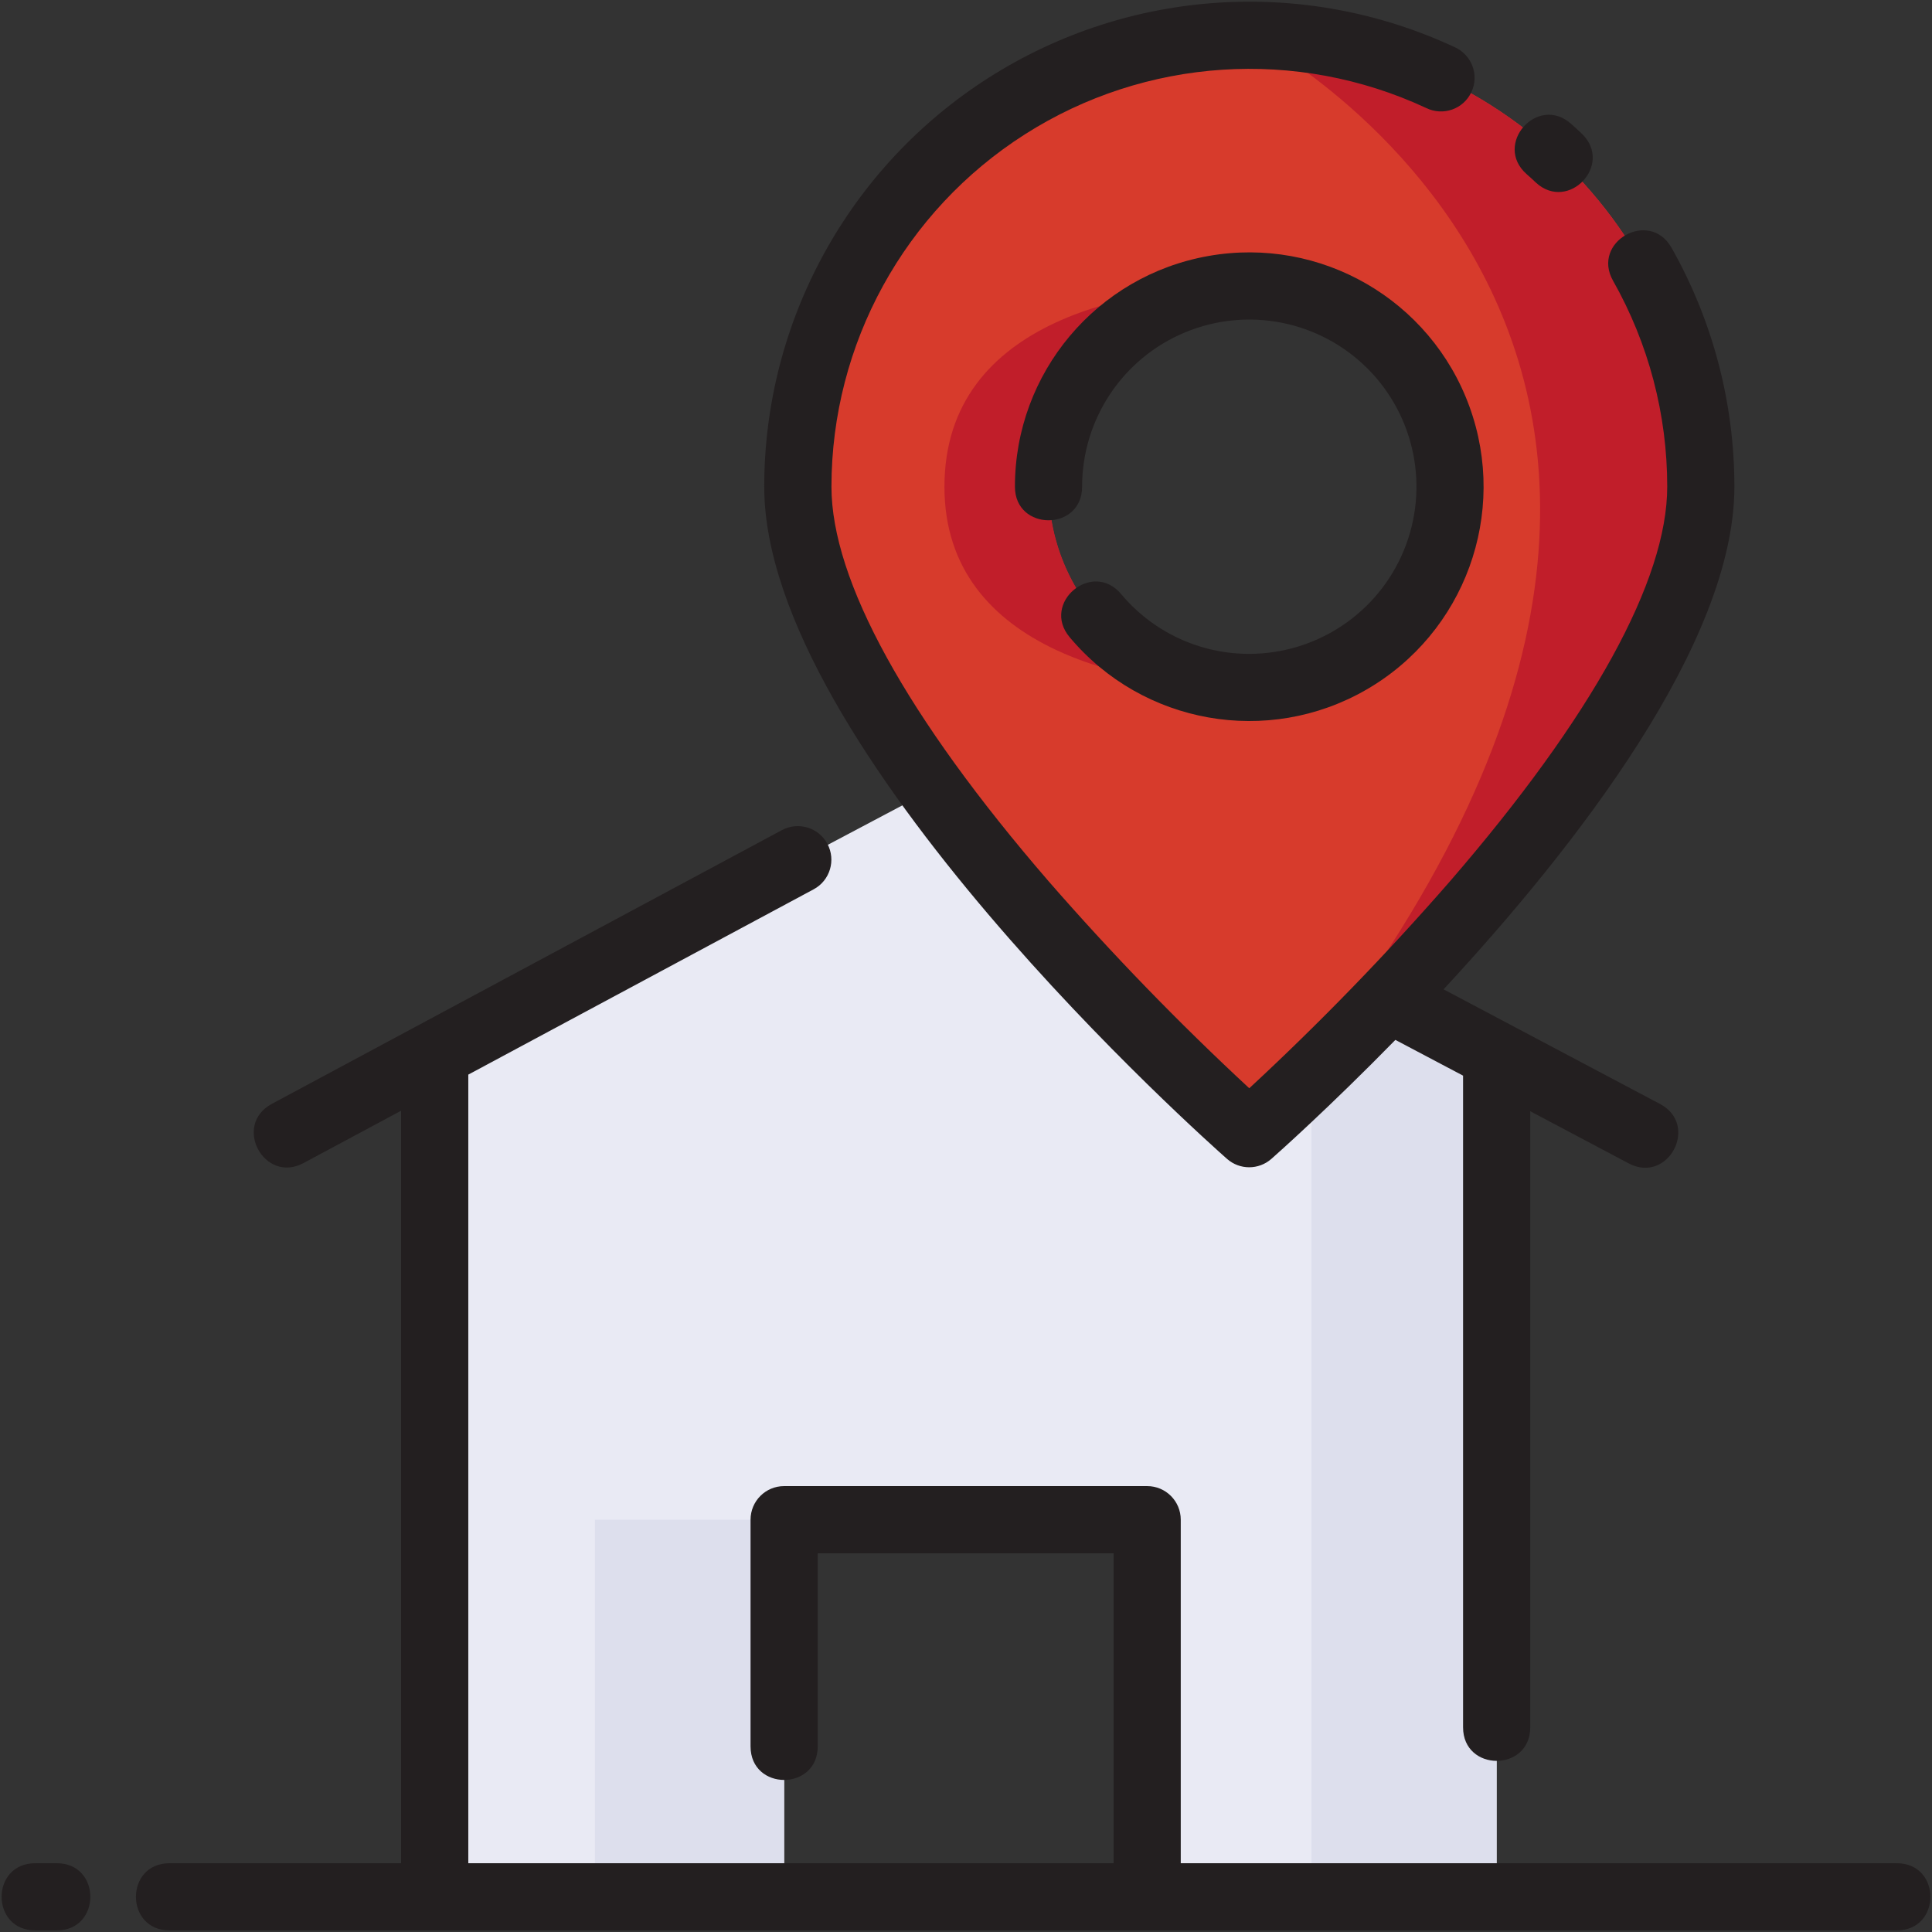<?xml version="1.0" encoding="UTF-8"?>
<svg xmlns="http://www.w3.org/2000/svg" width="64" height="64" viewBox="0 0 64 64" fill="none">
  <rect x="0" y="0" width="64" height="64" fill="#333333" stroke="none"/>
  <g clip-path="url(#clip0_1_3)">
    <path d="M31.987 25.57L14.4 34.876V62.834H25.975V50.344H38.002V62.834H49.577V34.961L31.987 25.57Z" fill="#E9EAF4"></path>
    <path d="M43.444 31.258L49.577 34.961V62.605H43.444V31.258Z" fill="#DDDFED"></path>
    <path d="M25.975 50.344H19.709V62.834H25.975V50.344Z" fill="#DDDFED"></path>
    <path d="M41.384 1.166C33.123 1.166 26.429 7.862 26.429 16.121C26.429 24.381 41.384 37.552 41.384 37.552C41.384 37.552 56.341 24.381 56.341 16.121C56.341 12.154 54.764 8.35 51.961 5.546C49.155 2.742 45.351 1.166 41.384 1.166ZM41.384 22.773C38.695 22.773 36.268 21.152 35.238 18.668C34.208 16.182 34.778 13.321 36.679 11.42C38.582 9.517 41.443 8.949 43.927 9.979C46.413 11.009 48.032 13.434 48.032 16.123C48.032 17.886 47.333 19.577 46.084 20.825C44.84 22.072 43.147 22.773 41.384 22.773Z" fill="#D73B2C"></path>
    <path d="M41.384 37.552C41.384 37.552 56.341 24.381 56.341 16.121C56.341 7.86 49.645 1.166 41.384 1.166C41.384 1.166 63.061 12.272 41.384 37.552Z" fill="#C11E2A"></path>
    <path d="M42.187 22.718C40.367 22.938 38.538 22.398 37.131 21.226C35.723 20.052 34.863 18.35 34.751 16.521C34.641 14.692 35.289 12.898 36.546 11.565C37.802 10.229 39.553 9.473 41.386 9.473C37.711 9.473 31.286 10.505 31.286 16.127C31.286 21.629 37.707 22.781 41.386 22.781C41.653 22.779 41.92 22.758 42.187 22.718Z" fill="#C11E2A"></path>
    <path d="M40.646 38.389C41.066 38.76 41.695 38.76 42.117 38.389C42.321 38.209 44.024 36.696 46.224 34.448L48.466 35.632V57.218C48.466 58.702 50.691 58.702 50.691 57.218V36.811L53.951 38.538C55.26 39.233 56.303 37.266 54.991 36.571L47.82 32.773C52.185 28.065 57.454 21.311 57.454 16.123C57.454 13.349 56.737 10.621 55.371 8.206C54.639 6.915 52.703 8.013 53.436 9.303C54.612 11.384 55.231 13.732 55.229 16.123C55.229 19.225 52.743 23.744 48.036 29.19C45.942 31.593 43.721 33.884 41.384 36.05C39.046 33.884 36.828 31.593 34.734 29.19C30.029 23.746 27.543 19.225 27.543 16.123C27.545 11.393 29.963 6.989 33.954 4.448C37.944 1.907 42.956 1.579 47.243 3.577C47.803 3.853 48.479 3.615 48.742 3.05C49.007 2.486 48.754 1.814 48.187 1.562C43.209 -0.759 37.391 -0.379 32.757 2.571C28.124 5.521 25.318 10.632 25.316 16.123C25.316 24.786 40.021 37.836 40.646 38.389Z" fill="#231F20"></path>
    <path d="M50.882 6.052C51.957 7.032 53.449 5.457 52.41 4.438C52.289 4.323 52.169 4.211 52.043 4.101C50.931 3.117 49.458 4.785 50.571 5.768C50.679 5.862 50.78 5.955 50.882 6.052Z" fill="#231F20"></path>
    <path d="M41.384 21.66C39.746 21.663 38.19 20.936 37.139 19.679C36.185 18.541 34.48 19.971 35.433 21.107C37.853 23.996 41.998 24.729 45.26 22.847C48.523 20.965 49.965 17.011 48.678 13.47C47.39 9.928 43.747 7.824 40.036 8.479C36.325 9.132 33.619 12.357 33.621 16.123C33.621 17.606 35.846 17.606 35.846 16.123C35.846 13.883 37.194 11.863 39.265 11.007C41.335 10.151 43.715 10.624 45.3 12.207C46.883 13.79 47.358 16.172 46.5 18.242C45.643 20.31 43.622 21.658 41.384 21.66Z" fill="#231F20"></path>
    <path d="M62.834 61.722H39.114V50.342C39.114 49.727 38.616 49.229 38.002 49.229H25.975C25.36 49.229 24.863 49.727 24.863 50.342V57.85C24.863 59.334 27.088 59.334 27.088 57.85V51.454H36.889V61.722H15.513V35.598L26.954 29.459C27.495 29.169 27.698 28.493 27.408 27.952C27.117 27.412 26.443 27.209 25.901 27.499L9.005 36.567C7.697 37.268 8.75 39.229 10.056 38.527L13.287 36.794V61.722H5.616C4.132 61.722 4.132 63.947 5.616 63.947H62.834C64.318 63.947 64.318 61.722 62.834 61.722Z" fill="#231F20"></path>
    <path d="M1.882 61.722H1.166C-0.318 61.722 -0.318 63.947 1.166 63.947H1.882C3.363 63.947 3.363 61.722 1.882 61.722Z" fill="#231F20"></path>
  </g>
  <defs>
    <clipPath id="clip0_1_3">
      <rect width="64" height="64" fill="white"></rect>
    </clipPath>
  </defs>
</svg>
